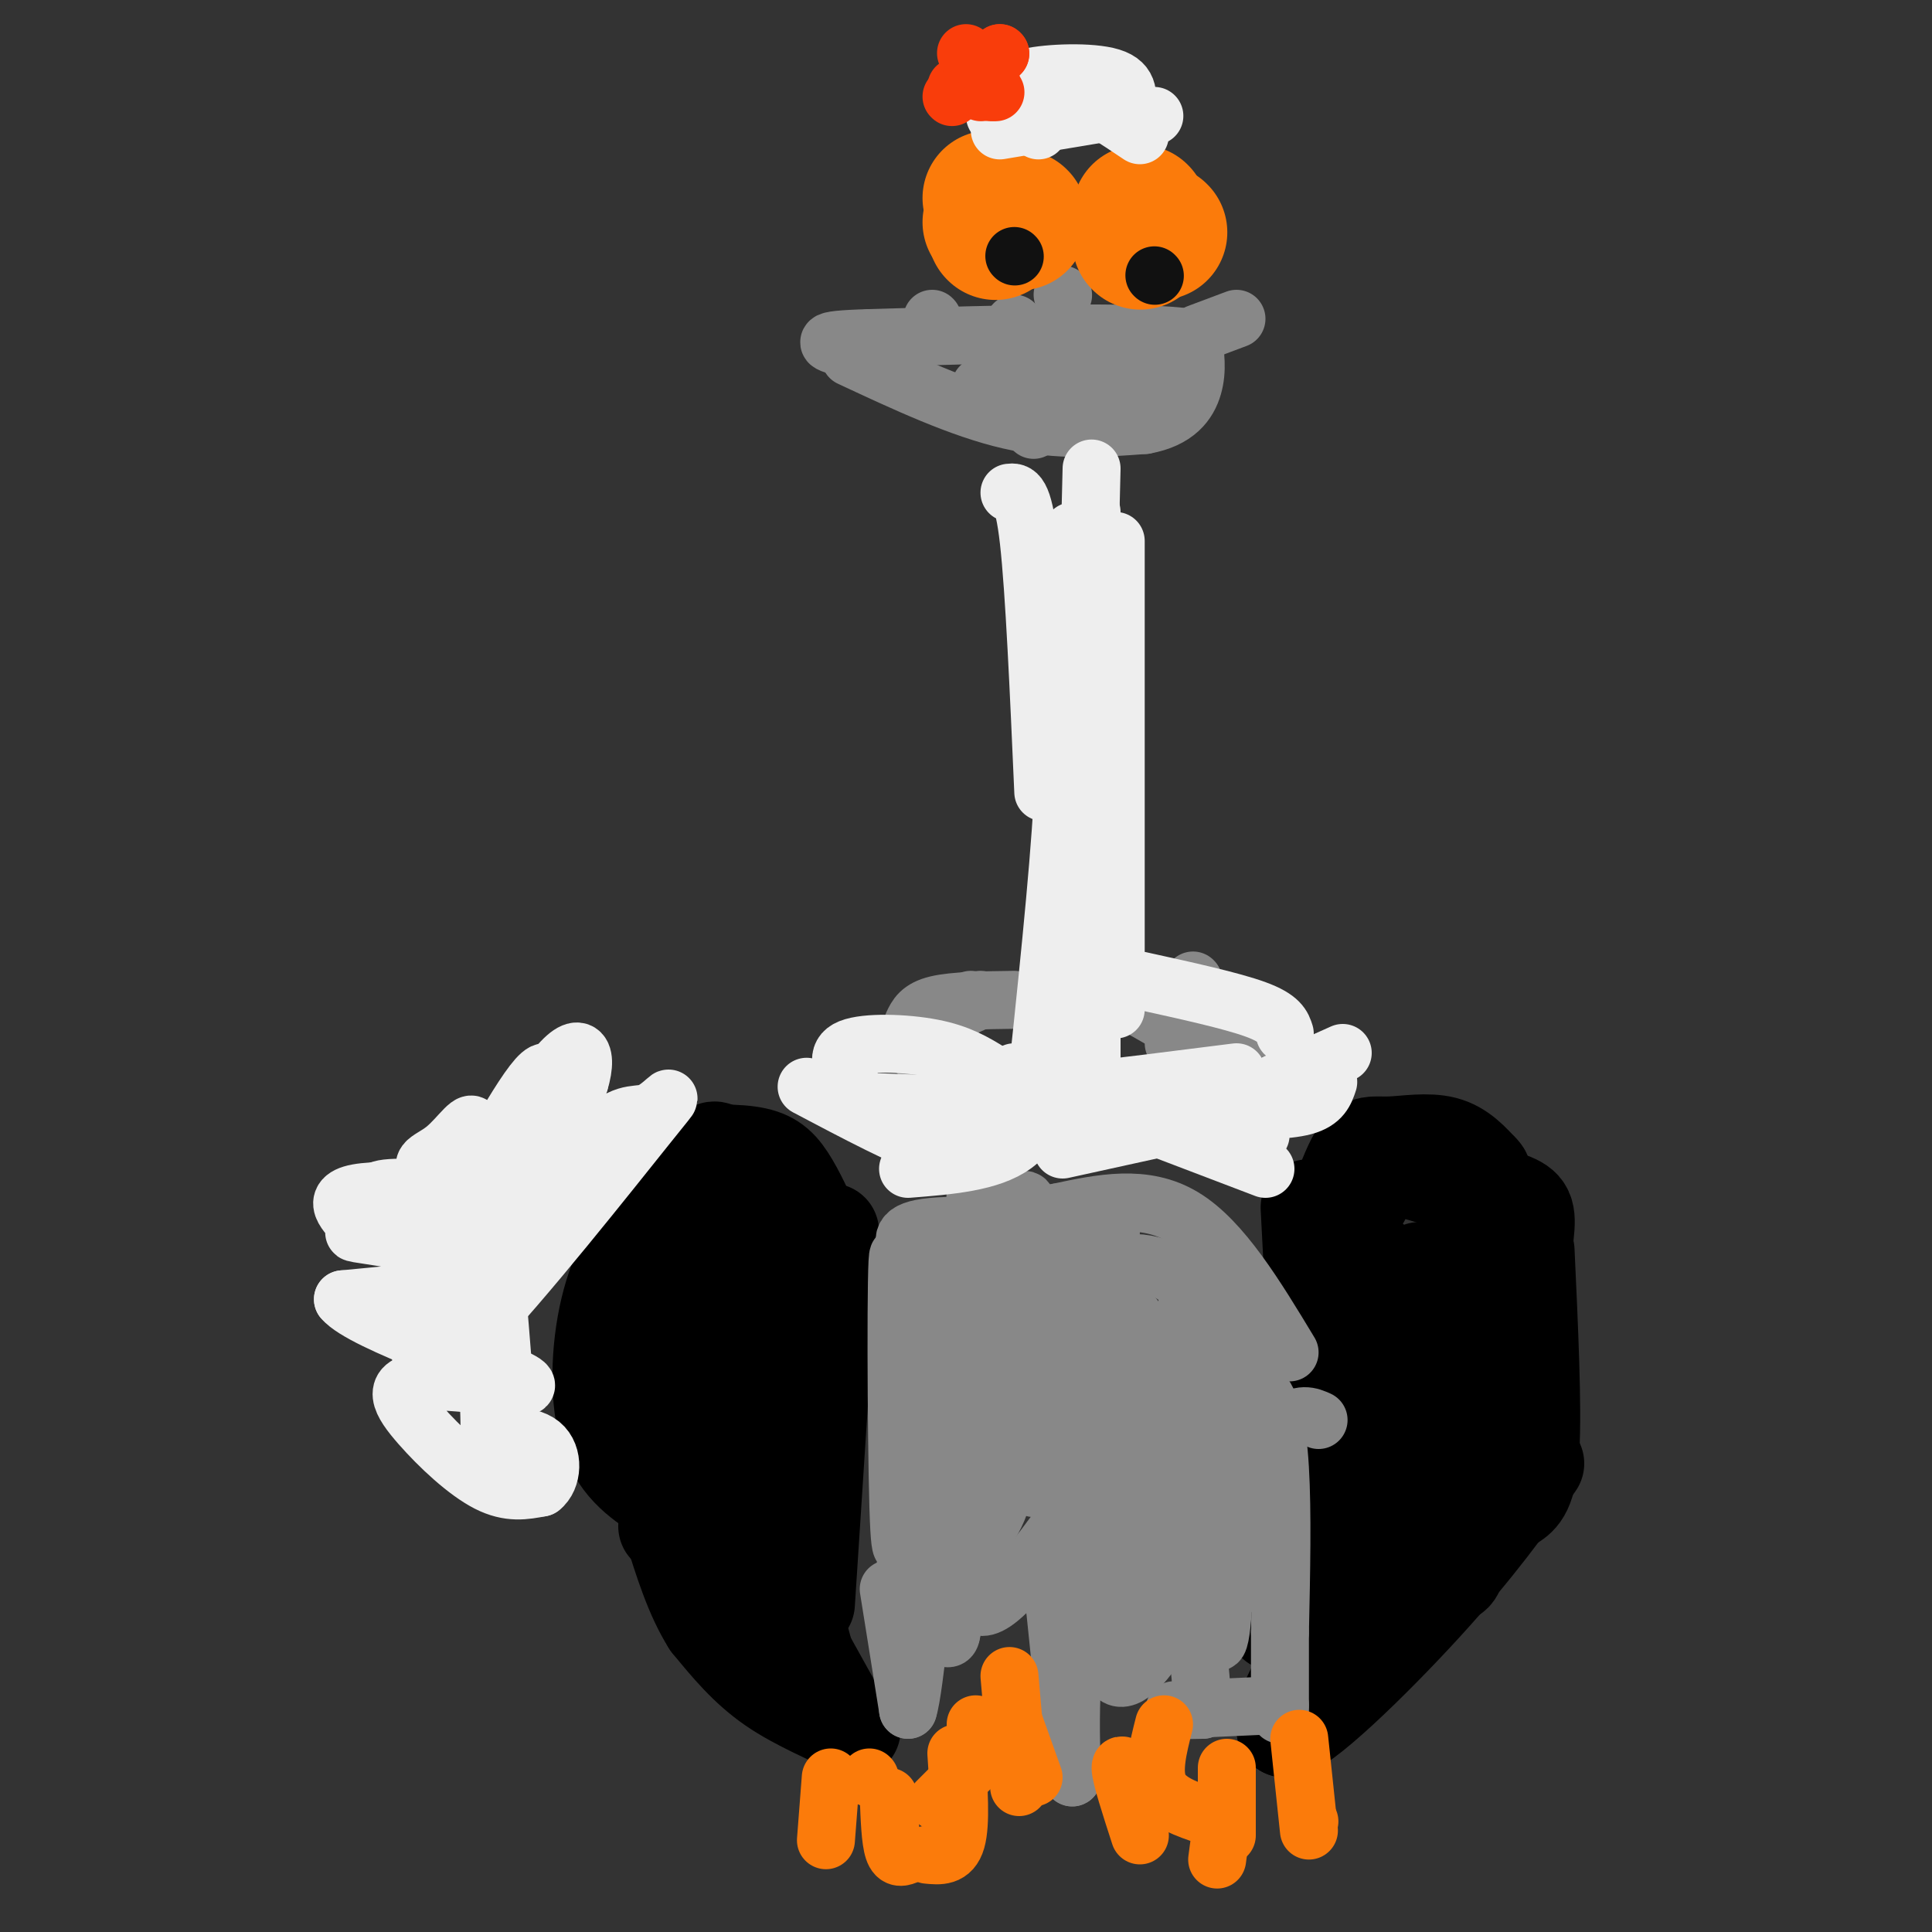 <svg viewBox='0 0 400 400' version='1.1' xmlns='http://www.w3.org/2000/svg' xmlns:xlink='http://www.w3.org/1999/xlink'><rect x="0" y="0" width="400" height="400" fill="#333333" stroke="none"/><g fill='none' stroke='#000000' stroke-width='20' stroke-linecap='round' stroke-linejoin='round'><path d='M284,261c0.000,0.000 2.000,64.000 2,64'/><path d='M294,263c0.000,0.000 2.000,57.000 2,57'/><path d='M303,261c0.000,0.000 2.000,51.000 2,51'/><path d='M316,259c0.750,16.167 1.500,32.333 1,41c-0.500,8.667 -2.250,9.833 -4,11'/><path d='M313,272c1.378,-7.067 2.756,-14.133 3,-18c0.244,-3.867 -0.644,-4.533 -5,-6c-4.356,-1.467 -12.178,-3.733 -20,-6'/><path d='M291,242c-4.578,-1.200 -6.022,-1.200 -7,0c-0.978,1.200 -1.489,3.600 -2,6'/><path d='M307,243c-2.292,-2.554 -4.583,-5.107 -8,-6c-3.417,-0.893 -7.958,-0.125 -11,0c-3.042,0.125 -4.583,-0.393 -6,1c-1.417,1.393 -2.708,4.696 -4,8'/><path d='M271,250c0.000,0.000 3.000,58.000 3,58'/><path d='M286,294c0.583,15.250 1.167,30.500 0,39c-1.167,8.500 -4.083,10.250 -7,12'/><path d='M287,310c0.000,0.000 -21.000,44.000 -21,44'/><path d='M282,325c0.000,0.000 -16.000,33.000 -16,33'/><path d='M266,358c2.933,0.644 18.267,-14.244 29,-26c10.733,-11.756 16.867,-20.378 23,-29'/><path d='M264,336c0.000,0.000 10.000,-33.000 10,-33'/><path d='M298,323c1.956,3.511 3.911,7.022 5,-8c1.089,-15.022 1.311,-48.578 2,-63c0.689,-14.422 1.844,-9.711 3,-5'/><path d='M169,256c-2.022,-4.511 -4.044,-9.022 -6,-12c-1.956,-2.978 -3.844,-4.422 -8,-5c-4.156,-0.578 -10.578,-0.289 -17,0'/><path d='M138,239c-4.378,2.178 -6.822,7.622 -8,13c-1.178,5.378 -1.089,10.689 -1,16'/><path d='M143,244c-2.435,1.929 -4.869,3.857 -8,8c-3.131,4.143 -6.958,10.500 -9,19c-2.042,8.500 -2.298,19.143 0,26c2.298,6.857 7.149,9.929 12,13'/><path d='M138,310c2.000,2.167 1.000,1.083 0,0'/><path d='M150,241c-1.500,-3.250 -3.000,-6.500 -5,6c-2.000,12.500 -4.500,40.750 -7,69'/><path d='M159,251c0.000,0.000 0.000,63.000 0,63'/><path d='M172,255c0.000,0.000 -5.000,77.000 -5,77'/><path d='M158,310c0.000,0.000 11.000,41.000 11,41'/><path d='M158,327c0.000,0.000 15.000,27.000 15,27'/><path d='M173,354c3.512,5.179 4.792,4.625 2,3c-2.792,-1.625 -9.655,-4.321 -15,-8c-5.345,-3.679 -9.173,-8.339 -13,-13'/><path d='M147,336c-3.500,-5.500 -5.750,-12.750 -8,-20'/><path d='M146,315c-1.444,-0.578 -2.889,-1.156 -5,-5c-2.111,-3.844 -4.889,-10.956 -6,-24c-1.111,-13.044 -0.556,-32.022 0,-51'/></g>
<g fill='none' stroke='#888888' stroke-width='12' stroke-linecap='round' stroke-linejoin='round'><path d='M176,74c11.417,5.333 22.833,10.667 33,13c10.167,2.333 19.083,1.667 28,1'/><path d='M237,88c6.578,-1.178 9.022,-4.622 10,-8c0.978,-3.378 0.489,-6.689 0,-10'/><path d='M247,70c-11.167,-1.667 -39.083,-0.833 -67,0'/><path d='M180,70c-12.000,0.333 -8.500,1.167 -5,2'/><path d='M202,84c8.917,0.417 17.833,0.833 24,0c6.167,-0.833 9.583,-2.917 13,-5'/><path d='M214,89c0.000,0.000 26.000,-14.000 26,-14'/><path d='M203,80c0.000,0.000 33.000,-6.000 33,-6'/><path d='M247,70c0.000,0.000 0.100,0.100 0.1,0.1'/><path d='M248,69c0.000,0.000 8.000,-3.000 8,-3'/><path d='M210,67c0.000,0.000 0.100,0.100 0.1,0.1'/><path d='M220,61c0.000,0.000 0.100,0.100 0.1,0.1'/><path d='M193,66c0.000,0.000 0.100,0.100 0.1,0.1'/><path d='M215,261c-0.989,-0.116 -1.977,-0.232 -5,4c-3.023,4.232 -8.080,12.811 -10,25c-1.920,12.189 -0.701,27.987 0,34c0.701,6.013 0.885,2.241 1,4c0.115,1.759 0.161,9.049 8,1c7.839,-8.049 23.472,-31.436 31,-45c7.528,-13.564 6.950,-17.306 3,-20c-3.950,-2.694 -11.271,-4.341 -19,1c-7.729,5.341 -15.864,17.671 -24,30'/><path d='M200,295c-4.511,7.527 -3.787,11.345 -4,16c-0.213,4.655 -1.362,10.149 2,13c3.362,2.851 11.235,3.061 17,0c5.765,-3.061 9.421,-9.393 11,-22c1.579,-12.607 1.080,-31.489 1,-39c-0.080,-7.511 0.258,-3.650 -1,-4c-1.258,-0.350 -4.110,-4.912 -7,-2c-2.890,2.912 -5.816,13.296 -8,23c-2.184,9.704 -3.627,18.728 0,22c3.627,3.272 12.322,0.792 16,-2c3.678,-2.792 2.339,-5.896 1,-9'/><path d='M228,291c-0.087,-3.706 -0.805,-8.471 -2,-11c-1.195,-2.529 -2.867,-2.822 -7,0c-4.133,2.822 -10.728,8.760 -16,15c-5.272,6.240 -9.221,12.783 -10,20c-0.779,7.217 1.610,15.109 4,23'/><path d='M197,338c-0.316,3.099 -3.105,-0.654 -5,-2c-1.895,-1.346 -2.895,-0.285 -3,-16c-0.105,-15.715 0.684,-48.204 1,-52c0.316,-3.796 0.158,21.102 0,46'/><path d='M190,314c-0.342,6.720 -1.197,0.519 -2,2c-0.803,1.481 -1.556,10.644 -2,-4c-0.444,-14.644 -0.581,-53.097 0,-52c0.581,1.097 1.880,41.742 3,59c1.120,17.258 2.060,11.129 3,5'/><path d='M192,324c2.307,0.161 6.576,-1.938 10,-5c3.424,-3.062 6.003,-7.089 8,-21c1.997,-13.911 3.412,-37.708 3,-46c-0.412,-8.292 -2.649,-1.079 -4,11c-1.351,12.079 -1.814,29.022 0,36c1.814,6.978 5.907,3.989 10,1'/><path d='M219,300c2.976,1.815 5.416,5.853 7,-5c1.584,-10.853 2.313,-36.597 2,-30c-0.313,6.597 -1.667,45.536 -2,62c-0.333,16.464 0.354,10.454 1,9c0.646,-1.454 1.251,1.647 3,0c1.749,-1.647 4.643,-8.042 6,-17c1.357,-8.958 1.179,-20.479 1,-32'/><path d='M237,287c0.167,-5.000 0.083,-1.500 0,2'/><path d='M184,329c0.000,0.000 4.000,25.000 4,25'/><path d='M188,354c1.492,-4.441 3.221,-28.044 6,-42c2.779,-13.956 6.609,-18.264 9,-21c2.391,-2.736 3.342,-3.898 6,-4c2.658,-0.102 7.023,0.857 9,0c1.977,-0.857 1.565,-3.531 2,4c0.435,7.531 1.718,25.265 3,43'/><path d='M223,334c0.545,-4.656 0.408,-37.796 1,-52c0.592,-14.204 1.913,-9.471 4,-9c2.087,0.471 4.940,-3.318 7,0c2.060,3.318 3.325,13.745 6,20c2.675,6.255 6.759,8.338 9,10c2.241,1.662 2.640,2.903 3,-1c0.360,-3.903 0.680,-12.952 1,-22'/><path d='M254,280c0.073,-6.901 -0.244,-13.154 0,-13c0.244,0.154 1.049,6.715 -1,17c-2.049,10.285 -6.951,24.293 -12,35c-5.049,10.707 -10.244,18.113 -13,22c-2.756,3.887 -3.073,4.253 -4,4c-0.927,-0.253 -2.463,-1.127 -4,-2'/><path d='M220,343c-1.244,-5.156 -2.356,-17.044 -2,-14c0.356,3.044 2.178,21.022 4,39'/><path d='M222,368c0.133,-0.067 -1.533,-19.733 2,-36c3.533,-16.267 12.267,-29.133 21,-42'/><path d='M245,290c3.855,-7.589 2.992,-5.560 5,-5c2.008,0.560 6.887,-0.349 10,2c3.113,2.349 4.461,7.957 5,17c0.539,9.043 0.270,21.522 0,34'/><path d='M265,338c0.000,8.500 0.000,12.750 0,17'/><path d='M265,353c-9.167,0.417 -18.333,0.833 -21,1c-2.667,0.167 1.167,0.083 5,0'/><path d='M249,354c-0.067,-6.800 -2.733,-23.800 -2,-37c0.733,-13.200 4.867,-22.600 9,-32'/><path d='M256,285c0.000,-5.036 -4.500,-1.625 -6,6c-1.500,7.625 0.000,19.464 -1,28c-1.000,8.536 -4.500,13.768 -8,19'/><path d='M241,338c-3.321,5.821 -7.625,10.875 -10,9c-2.375,-1.875 -2.821,-10.679 1,-18c3.821,-7.321 11.911,-13.161 20,-19'/><path d='M252,310c5.911,-6.244 10.689,-12.356 14,-15c3.311,-2.644 5.156,-1.822 7,-1'/><path d='M247,315c1.917,12.583 3.833,25.167 5,25c1.167,-0.167 1.583,-13.083 2,-26'/><path d='M254,314c0.399,-4.970 0.396,-4.394 0,-3c-0.396,1.394 -1.183,3.606 0,8c1.183,4.394 4.338,10.970 6,8c1.662,-2.970 1.831,-15.485 2,-28'/><path d='M262,299c-1.289,-6.667 -5.511,-9.333 -8,-14c-2.489,-4.667 -3.244,-11.333 -4,-18'/><path d='M267,280c-7.000,-11.583 -14.000,-23.167 -22,-28c-8.000,-4.833 -17.000,-2.917 -26,-1'/><path d='M219,251c-5.833,1.500 -7.417,5.750 -9,10'/><path d='M230,255c-15.000,-0.833 -30.000,-1.667 -37,-1c-7.000,0.667 -6.000,2.833 -5,5'/><path d='M202,247c0.000,0.000 -2.000,33.000 -2,33'/><path d='M210,259c-5.156,-0.733 -10.311,-1.467 -14,-2c-3.689,-0.533 -5.911,-0.867 -7,8c-1.089,8.867 -1.044,26.933 -1,45'/><path d='M200,295c-3.833,6.750 -7.667,13.500 -10,20c-2.333,6.500 -3.167,12.750 -4,19'/><path d='M214,308c0.000,0.000 0.100,0.100 0.1,0.1'/><path d='M190,218c0.000,0.000 0.100,0.100 0.1,0.1'/><path d='M192,212c0.000,0.000 11.000,-5.000 11,-5'/><path d='M190,214c0.000,0.000 11.000,-7.000 11,-7'/><path d='M189,212c0.750,-1.583 1.500,-3.167 5,-4c3.500,-0.833 9.750,-0.917 16,-1'/><path d='M235,208c0.000,0.000 14.000,8.000 14,8'/><path d='M243,216c0.000,0.000 17.000,-3.000 17,-3'/><path d='M247,203c0.000,0.000 0.100,0.100 0.1,0.1'/></g>
<g fill='none' stroke='#FB7B0B' stroke-width='12' stroke-linecap='round' stroke-linejoin='round'><path d='M180,368c0.000,0.000 0.100,0.100 0.1,0.1'/><path d='M172,368c0.000,0.000 -1.000,13.000 -1,13'/><path d='M184,372c0.167,4.500 0.333,9.000 1,11c0.667,2.000 1.833,1.500 3,1'/><path d='M192,384c2.500,0.250 5.000,0.500 6,-3c1.000,-3.500 0.500,-10.750 0,-18'/><path d='M194,373c0.000,0.000 11.000,-11.000 11,-11'/><path d='M202,357c0.000,0.000 0.100,0.100 0.1,0.1'/><path d='M209,354c0.000,0.000 5.000,14.000 5,14'/><path d='M209,347c0.000,0.000 2.000,23.000 2,23'/><path d='M236,370c-2.000,-2.833 -4.000,-5.667 -4,-4c0.000,1.667 2.000,7.833 4,14'/><path d='M241,357c-1.250,4.917 -2.500,9.833 -1,13c1.500,3.167 5.750,4.583 10,6'/><path d='M254,366c0.000,0.000 0.000,14.000 0,14'/><path d='M254,370c0.000,0.000 -2.000,15.000 -2,15'/><path d='M269,360c0.000,0.000 2.000,19.000 2,19'/><path d='M271,377c0.000,0.000 0.100,0.100 0.1,0.1'/></g>
<g fill='none' stroke='#FB7B0B' stroke-width='28' stroke-linecap='round' stroke-linejoin='round'><path d='M205,41c0.000,0.000 0.100,0.100 0.1,0.1'/><path d='M240,48c0.000,0.000 0.100,0.100 0.1,0.1'/><path d='M211,46c0.000,0.000 0.100,0.100 0.1,0.1'/><path d='M206,48c0.000,0.000 0.100,0.100 0.1,0.1'/><path d='M205,46c0.000,0.000 0.100,0.100 0.1,0.1'/><path d='M211,45c0.000,0.000 0.100,0.100 0.1,0.1'/><path d='M236,50c0.000,0.000 0.100,0.100 0.1,0.1'/><path d='M236,44c0.000,0.000 0.100,0.100 0.1,0.1'/></g>
<g fill='none' stroke='#111111' stroke-width='12' stroke-linecap='round' stroke-linejoin='round'><path d='M210,53c0.000,0.000 0.100,0.100 0.1,0.1'/><path d='M239,57c0.000,0.000 0.100,0.100 0.1,0.1'/></g>
<g fill='none' stroke='#EEEEEE' stroke-width='12' stroke-linecap='round' stroke-linejoin='round'><path d='M222,110c0.000,0.000 0.000,85.000 0,85'/><path d='M231,112c0.000,0.000 0.000,97.000 0,97'/><path d='M226,106c0.000,0.000 0.000,116.000 0,116'/><path d='M218,220c-1.500,6.667 -3.000,13.333 -8,17c-5.000,3.667 -13.500,4.333 -22,5'/><path d='M209,233c-0.667,-2.250 -1.333,-4.500 -6,-5c-4.667,-0.500 -13.333,0.750 -22,2'/><path d='M167,225c10.250,5.417 20.500,10.833 27,13c6.500,2.167 9.250,1.083 12,0'/><path d='M177,228c0.000,0.000 51.000,2.000 51,2'/><path d='M219,138c0.917,6.333 1.833,12.667 1,28c-0.833,15.333 -3.417,39.667 -6,64'/><path d='M209,102c1.417,-0.167 2.833,-0.333 4,10c1.167,10.333 2.083,31.167 3,52'/><path d='M226,97c0.000,0.000 -3.000,123.000 -3,123'/><path d='M220,226c0.000,0.000 42.000,16.000 42,16'/><path d='M224,233c0.000,0.000 37.000,2.000 37,2'/><path d='M220,238c0.000,0.000 41.000,-9.000 41,-9'/><path d='M253,230c6.667,0.000 13.333,0.000 17,-1c3.667,-1.000 4.333,-3.000 5,-5'/><path d='M256,222c-12.622,1.600 -25.244,3.200 -33,4c-7.756,0.800 -10.644,0.800 -12,0c-1.356,-0.800 -1.178,-2.400 -1,-4'/><path d='M104,237c-2.726,13.446 -5.452,26.893 -5,30c0.452,3.107 4.083,-4.125 8,-16c3.917,-11.875 8.119,-28.393 6,-29c-2.119,-0.607 -10.560,14.696 -19,30'/><path d='M94,252c-4.618,9.677 -6.662,18.868 -7,25c-0.338,6.132 1.031,9.205 11,-1c9.969,-10.205 28.538,-33.686 36,-43c7.462,-9.314 3.817,-4.460 1,-3c-2.817,1.460 -4.807,-0.475 -10,4c-5.193,4.475 -13.591,15.359 -18,20c-4.409,4.641 -4.831,3.040 -2,-3c2.831,-6.040 8.916,-16.520 15,-27'/><path d='M120,224c2.060,-6.702 -0.292,-9.958 -7,0c-6.708,9.958 -17.774,33.131 -21,37c-3.226,3.869 1.387,-11.565 6,-27'/><path d='M98,234c0.058,-3.442 -2.796,1.452 -6,4c-3.204,2.548 -6.756,2.749 -1,6c5.756,3.251 20.821,9.552 22,10c1.179,0.448 -11.529,-4.956 -21,-7c-9.471,-2.044 -15.706,-0.727 -13,0c2.706,0.727 14.353,0.863 26,1'/><path d='M105,248c6.789,0.327 10.762,0.645 3,0c-7.762,-0.645 -27.259,-2.253 -34,-1c-6.741,1.253 -0.724,5.367 0,7c0.724,1.633 -3.843,0.786 4,2c7.843,1.214 28.098,4.490 29,7c0.902,2.510 -17.549,4.255 -36,6'/><path d='M71,269c3.958,4.874 31.853,14.060 37,17c5.147,2.940 -12.456,-0.367 -20,0c-7.544,0.367 -5.031,4.406 -1,9c4.031,4.594 9.580,9.741 14,12c4.420,2.259 7.710,1.629 11,1'/><path d='M112,308c2.368,-1.781 2.789,-6.735 0,-9c-2.789,-2.265 -8.789,-1.841 -11,0c-2.211,1.841 -0.632,5.097 0,3c0.632,-2.097 0.316,-9.549 0,-17'/><path d='M101,285c1.111,3.044 3.889,19.156 4,13c0.111,-6.156 -2.444,-34.578 -5,-63'/><path d='M176,224c-1.622,-2.844 -3.244,-5.689 0,-7c3.244,-1.311 11.356,-1.089 17,0c5.644,1.089 8.822,3.044 12,5'/><path d='M249,231c0.000,0.000 29.000,-13.000 29,-13'/><path d='M266,214c-0.500,-1.583 -1.000,-3.167 -6,-5c-5.000,-1.833 -14.500,-3.917 -24,-6'/><path d='M206,24c0.000,0.000 16.000,-2.000 16,-2'/><path d='M207,27c0.000,0.000 24.000,-4.000 24,-4'/><path d='M210,19c3.833,-0.250 7.667,-0.500 12,1c4.333,1.500 9.167,4.750 14,8'/><path d='M233,23c0.556,-2.867 1.111,-5.733 -3,-7c-4.111,-1.267 -12.889,-0.933 -17,0c-4.111,0.933 -3.556,2.467 -3,4'/><path d='M239,24c-7.500,-0.750 -15.000,-1.500 -19,-1c-4.000,0.500 -4.500,2.250 -5,4'/></g>
<g fill='none' stroke='#F93D0B' stroke-width='12' stroke-linecap='round' stroke-linejoin='round'><path d='M202,16c0.000,0.000 0.100,0.100 0.1,0.1'/><path d='M197,20c0.000,0.000 0.100,0.100 0.1,0.1'/><path d='M205,16c0.000,0.000 0.100,0.100 0.1,0.1'/><path d='M205,19c0.000,0.000 0.100,0.100 0.1,0.1'/><path d='M203,14c0.000,0.000 0.100,0.100 0.1,0.1'/><path d='M201,14c0.000,0.000 0.100,0.100 0.1,0.1'/><path d='M198,18c0.000,0.000 0.100,0.100 0.1,0.1'/><path d='M203,19c0.000,0.000 0.100,0.100 0.1,0.1'/><path d='M206,19c0.000,0.000 0.100,0.100 0.1,0.1'/><path d='M205,18c0.000,0.000 0.100,0.100 0.1,0.1'/><path d='M202,15c0.000,0.000 0.100,0.100 0.1,0.1'/><path d='M202,16c0.000,0.000 0.100,0.100 0.1,0.1'/><path d='M207,11c0.000,0.000 0.100,0.100 0.1,0.1'/><path d='M207,11c0.000,0.000 0.100,0.100 0.1,0.1'/><path d='M200,11c0.000,0.000 0.100,0.100 0.1,0.1'/><path d='M203,13c0.000,0.000 0.100,0.100 0.1,0.1'/></g>
</svg>